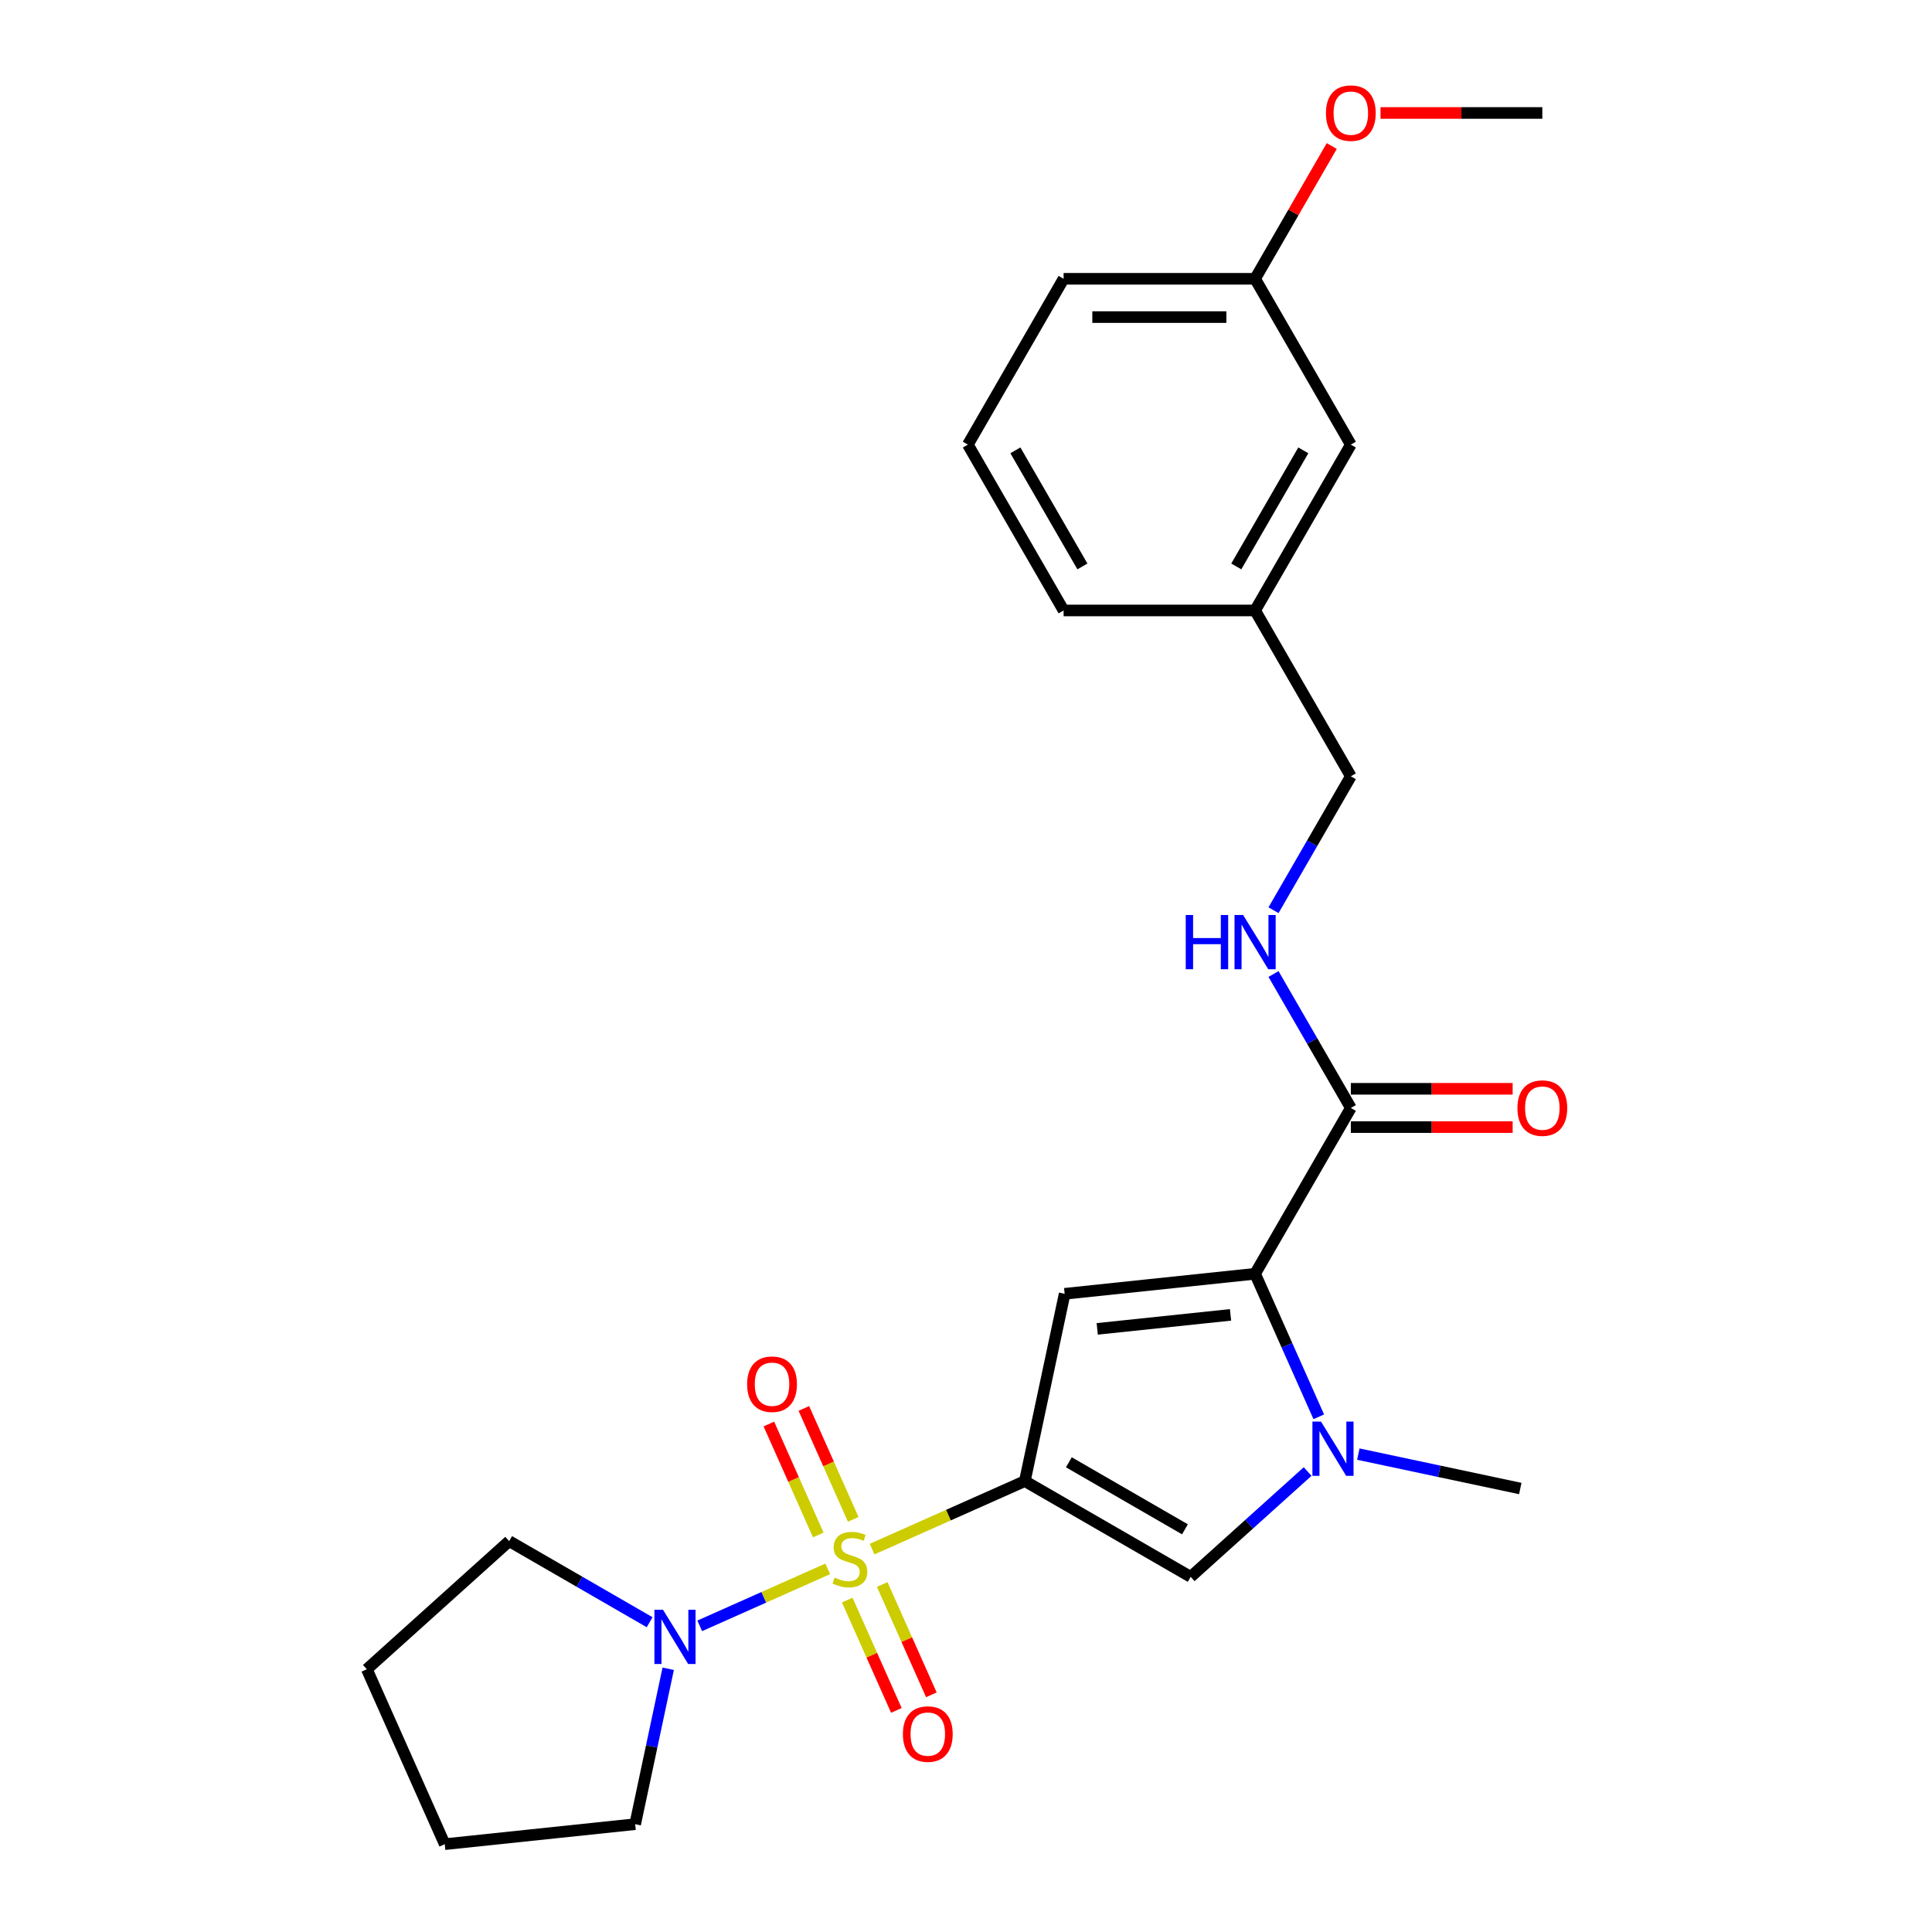<?xml version='1.0' encoding='iso-8859-1'?>
<svg version='1.1' baseProfile='full'
              xmlns='http://www.w3.org/2000/svg'
                      xmlns:rdkit='http://www.rdkit.org/xml'
                      xmlns:xlink='http://www.w3.org/1999/xlink'
                  xml:space='preserve'
width='1000px' height='1000px' viewBox='0 0 1000 1000'>
<!-- END OF HEADER -->
<rect style='opacity:1.0;fill:#FFFFFF;stroke:none' width='1000' height='1000' x='0' y='0'> </rect>
<path class='bond-0' d='M 451.391,801.816 L 490.925,784.215' style='fill:none;fill-rule:evenodd;stroke:#CCCC00;stroke-width:6px;stroke-linecap:butt;stroke-linejoin:miter;stroke-opacity:1' />
<path class='bond-0' d='M 490.925,784.215 L 530.458,766.614' style='fill:none;fill-rule:evenodd;stroke:#000000;stroke-width:6px;stroke-linecap:butt;stroke-linejoin:miter;stroke-opacity:1' />
<path class='bond-5' d='M 428.437,812.036 L 395.308,826.786' style='fill:none;fill-rule:evenodd;stroke:#CCCC00;stroke-width:6px;stroke-linecap:butt;stroke-linejoin:miter;stroke-opacity:1' />
<path class='bond-5' d='M 395.308,826.786 L 362.179,841.536' style='fill:none;fill-rule:evenodd;stroke:#0000FF;stroke-width:6px;stroke-linecap:butt;stroke-linejoin:miter;stroke-opacity:1' />
<path class='bond-7' d='M 441.634,786.422 L 428.853,757.715' style='fill:none;fill-rule:evenodd;stroke:#CCCC00;stroke-width:6px;stroke-linecap:butt;stroke-linejoin:miter;stroke-opacity:1' />
<path class='bond-7' d='M 428.853,757.715 L 416.072,729.007' style='fill:none;fill-rule:evenodd;stroke:#FF0000;stroke-width:6px;stroke-linecap:butt;stroke-linejoin:miter;stroke-opacity:1' />
<path class='bond-7' d='M 423.526,794.485 L 410.744,765.777' style='fill:none;fill-rule:evenodd;stroke:#CCCC00;stroke-width:6px;stroke-linecap:butt;stroke-linejoin:miter;stroke-opacity:1' />
<path class='bond-7' d='M 410.744,765.777 L 397.963,737.07' style='fill:none;fill-rule:evenodd;stroke:#FF0000;stroke-width:6px;stroke-linecap:butt;stroke-linejoin:miter;stroke-opacity:1' />
<path class='bond-8' d='M 438.529,828.183 L 451.245,856.743' style='fill:none;fill-rule:evenodd;stroke:#CCCC00;stroke-width:6px;stroke-linecap:butt;stroke-linejoin:miter;stroke-opacity:1' />
<path class='bond-8' d='M 451.245,856.743 L 463.96,885.302' style='fill:none;fill-rule:evenodd;stroke:#FF0000;stroke-width:6px;stroke-linecap:butt;stroke-linejoin:miter;stroke-opacity:1' />
<path class='bond-8' d='M 456.638,820.121 L 469.353,848.68' style='fill:none;fill-rule:evenodd;stroke:#CCCC00;stroke-width:6px;stroke-linecap:butt;stroke-linejoin:miter;stroke-opacity:1' />
<path class='bond-8' d='M 469.353,848.68 L 482.069,877.239' style='fill:none;fill-rule:evenodd;stroke:#FF0000;stroke-width:6px;stroke-linecap:butt;stroke-linejoin:miter;stroke-opacity:1' />
<path class='bond-1' d='M 530.458,766.614 L 551.064,669.667' style='fill:none;fill-rule:evenodd;stroke:#000000;stroke-width:6px;stroke-linecap:butt;stroke-linejoin:miter;stroke-opacity:1' />
<path class='bond-4' d='M 530.458,766.614 L 616.292,816.17' style='fill:none;fill-rule:evenodd;stroke:#000000;stroke-width:6px;stroke-linecap:butt;stroke-linejoin:miter;stroke-opacity:1' />
<path class='bond-4' d='M 553.244,756.88 L 613.328,791.57' style='fill:none;fill-rule:evenodd;stroke:#000000;stroke-width:6px;stroke-linecap:butt;stroke-linejoin:miter;stroke-opacity:1' />
<path class='bond-2' d='M 551.064,669.667 L 649.634,659.307' style='fill:none;fill-rule:evenodd;stroke:#000000;stroke-width:6px;stroke-linecap:butt;stroke-linejoin:miter;stroke-opacity:1' />
<path class='bond-2' d='M 567.922,687.827 L 636.92,680.575' style='fill:none;fill-rule:evenodd;stroke:#000000;stroke-width:6px;stroke-linecap:butt;stroke-linejoin:miter;stroke-opacity:1' />
<path class='bond-6' d='M 649.634,659.307 L 699.19,573.473' style='fill:none;fill-rule:evenodd;stroke:#000000;stroke-width:6px;stroke-linecap:butt;stroke-linejoin:miter;stroke-opacity:1' />
<path class='bond-26' d='M 649.634,659.307 L 666.114,696.323' style='fill:none;fill-rule:evenodd;stroke:#000000;stroke-width:6px;stroke-linecap:butt;stroke-linejoin:miter;stroke-opacity:1' />
<path class='bond-26' d='M 666.114,696.323 L 682.595,733.339' style='fill:none;fill-rule:evenodd;stroke:#0000FF;stroke-width:6px;stroke-linecap:butt;stroke-linejoin:miter;stroke-opacity:1' />
<path class='bond-3' d='M 676.824,761.666 L 646.558,788.918' style='fill:none;fill-rule:evenodd;stroke:#0000FF;stroke-width:6px;stroke-linecap:butt;stroke-linejoin:miter;stroke-opacity:1' />
<path class='bond-3' d='M 646.558,788.918 L 616.292,816.17' style='fill:none;fill-rule:evenodd;stroke:#000000;stroke-width:6px;stroke-linecap:butt;stroke-linejoin:miter;stroke-opacity:1' />
<path class='bond-12' d='M 703.069,752.64 L 744.981,761.549' style='fill:none;fill-rule:evenodd;stroke:#0000FF;stroke-width:6px;stroke-linecap:butt;stroke-linejoin:miter;stroke-opacity:1' />
<path class='bond-12' d='M 744.981,761.549 L 786.893,770.457' style='fill:none;fill-rule:evenodd;stroke:#000000;stroke-width:6px;stroke-linecap:butt;stroke-linejoin:miter;stroke-opacity:1' />
<path class='bond-16' d='M 345.861,863.751 L 337.312,903.968' style='fill:none;fill-rule:evenodd;stroke:#0000FF;stroke-width:6px;stroke-linecap:butt;stroke-linejoin:miter;stroke-opacity:1' />
<path class='bond-16' d='M 337.312,903.968 L 328.764,944.185' style='fill:none;fill-rule:evenodd;stroke:#000000;stroke-width:6px;stroke-linecap:butt;stroke-linejoin:miter;stroke-opacity:1' />
<path class='bond-17' d='M 336.248,839.663 L 299.892,818.673' style='fill:none;fill-rule:evenodd;stroke:#0000FF;stroke-width:6px;stroke-linecap:butt;stroke-linejoin:miter;stroke-opacity:1' />
<path class='bond-17' d='M 299.892,818.673 L 263.537,797.683' style='fill:none;fill-rule:evenodd;stroke:#000000;stroke-width:6px;stroke-linecap:butt;stroke-linejoin:miter;stroke-opacity:1' />
<path class='bond-9' d='M 699.19,573.473 L 679.179,538.812' style='fill:none;fill-rule:evenodd;stroke:#000000;stroke-width:6px;stroke-linecap:butt;stroke-linejoin:miter;stroke-opacity:1' />
<path class='bond-9' d='M 679.179,538.812 L 659.167,504.151' style='fill:none;fill-rule:evenodd;stroke:#0000FF;stroke-width:6px;stroke-linecap:butt;stroke-linejoin:miter;stroke-opacity:1' />
<path class='bond-10' d='M 699.19,583.384 L 741.065,583.384' style='fill:none;fill-rule:evenodd;stroke:#000000;stroke-width:6px;stroke-linecap:butt;stroke-linejoin:miter;stroke-opacity:1' />
<path class='bond-10' d='M 741.065,583.384 L 782.94,583.384' style='fill:none;fill-rule:evenodd;stroke:#FF0000;stroke-width:6px;stroke-linecap:butt;stroke-linejoin:miter;stroke-opacity:1' />
<path class='bond-10' d='M 699.19,563.562 L 741.065,563.562' style='fill:none;fill-rule:evenodd;stroke:#000000;stroke-width:6px;stroke-linecap:butt;stroke-linejoin:miter;stroke-opacity:1' />
<path class='bond-10' d='M 741.065,563.562 L 782.94,563.562' style='fill:none;fill-rule:evenodd;stroke:#FF0000;stroke-width:6px;stroke-linecap:butt;stroke-linejoin:miter;stroke-opacity:1' />
<path class='bond-11' d='M 659.167,471.127 L 679.179,436.466' style='fill:none;fill-rule:evenodd;stroke:#0000FF;stroke-width:6px;stroke-linecap:butt;stroke-linejoin:miter;stroke-opacity:1' />
<path class='bond-11' d='M 679.179,436.466 L 699.19,401.805' style='fill:none;fill-rule:evenodd;stroke:#000000;stroke-width:6px;stroke-linecap:butt;stroke-linejoin:miter;stroke-opacity:1' />
<path class='bond-14' d='M 699.19,401.805 L 649.634,315.972' style='fill:none;fill-rule:evenodd;stroke:#000000;stroke-width:6px;stroke-linecap:butt;stroke-linejoin:miter;stroke-opacity:1' />
<path class='bond-13' d='M 699.19,230.138 L 649.634,315.972' style='fill:none;fill-rule:evenodd;stroke:#000000;stroke-width:6px;stroke-linecap:butt;stroke-linejoin:miter;stroke-opacity:1' />
<path class='bond-13' d='M 674.59,233.102 L 639.901,293.185' style='fill:none;fill-rule:evenodd;stroke:#000000;stroke-width:6px;stroke-linecap:butt;stroke-linejoin:miter;stroke-opacity:1' />
<path class='bond-15' d='M 699.19,230.138 L 649.634,144.304' style='fill:none;fill-rule:evenodd;stroke:#000000;stroke-width:6px;stroke-linecap:butt;stroke-linejoin:miter;stroke-opacity:1' />
<path class='bond-20' d='M 649.634,315.972 L 550.521,315.972' style='fill:none;fill-rule:evenodd;stroke:#000000;stroke-width:6px;stroke-linecap:butt;stroke-linejoin:miter;stroke-opacity:1' />
<path class='bond-18' d='M 649.634,144.304 L 669.474,109.94' style='fill:none;fill-rule:evenodd;stroke:#000000;stroke-width:6px;stroke-linecap:butt;stroke-linejoin:miter;stroke-opacity:1' />
<path class='bond-18' d='M 669.474,109.94 L 689.313,75.577' style='fill:none;fill-rule:evenodd;stroke:#FF0000;stroke-width:6px;stroke-linecap:butt;stroke-linejoin:miter;stroke-opacity:1' />
<path class='bond-27' d='M 649.634,144.304 L 550.521,144.304' style='fill:none;fill-rule:evenodd;stroke:#000000;stroke-width:6px;stroke-linecap:butt;stroke-linejoin:miter;stroke-opacity:1' />
<path class='bond-27' d='M 634.767,164.126 L 565.388,164.126' style='fill:none;fill-rule:evenodd;stroke:#000000;stroke-width:6px;stroke-linecap:butt;stroke-linejoin:miter;stroke-opacity:1' />
<path class='bond-24' d='M 328.764,944.185 L 230.194,954.545' style='fill:none;fill-rule:evenodd;stroke:#000000;stroke-width:6px;stroke-linecap:butt;stroke-linejoin:miter;stroke-opacity:1' />
<path class='bond-23' d='M 263.537,797.683 L 189.882,864.002' style='fill:none;fill-rule:evenodd;stroke:#000000;stroke-width:6px;stroke-linecap:butt;stroke-linejoin:miter;stroke-opacity:1' />
<path class='bond-22' d='M 714.552,58.47 L 756.427,58.47' style='fill:none;fill-rule:evenodd;stroke:#FF0000;stroke-width:6px;stroke-linecap:butt;stroke-linejoin:miter;stroke-opacity:1' />
<path class='bond-22' d='M 756.427,58.47 L 798.302,58.47' style='fill:none;fill-rule:evenodd;stroke:#000000;stroke-width:6px;stroke-linecap:butt;stroke-linejoin:miter;stroke-opacity:1' />
<path class='bond-19' d='M 500.965,230.138 L 550.521,315.972' style='fill:none;fill-rule:evenodd;stroke:#000000;stroke-width:6px;stroke-linecap:butt;stroke-linejoin:miter;stroke-opacity:1' />
<path class='bond-19' d='M 525.565,233.102 L 560.255,293.185' style='fill:none;fill-rule:evenodd;stroke:#000000;stroke-width:6px;stroke-linecap:butt;stroke-linejoin:miter;stroke-opacity:1' />
<path class='bond-21' d='M 500.965,230.138 L 550.521,144.304' style='fill:none;fill-rule:evenodd;stroke:#000000;stroke-width:6px;stroke-linecap:butt;stroke-linejoin:miter;stroke-opacity:1' />
<path class='bond-25' d='M 189.882,864.002 L 230.194,954.545' style='fill:none;fill-rule:evenodd;stroke:#000000;stroke-width:6px;stroke-linecap:butt;stroke-linejoin:miter;stroke-opacity:1' />
<path  class='atom-0' d='M 431.985 816.56
Q 432.302 816.679, 433.611 817.234
Q 434.919 817.789, 436.346 818.146
Q 437.813 818.463, 439.24 818.463
Q 441.896 818.463, 443.443 817.194
Q 444.989 815.886, 444.989 813.626
Q 444.989 812.08, 444.196 811.129
Q 443.443 810.177, 442.253 809.662
Q 441.064 809.146, 439.082 808.552
Q 436.584 807.798, 435.077 807.085
Q 433.611 806.371, 432.54 804.865
Q 431.509 803.358, 431.509 800.821
Q 431.509 797.292, 433.888 795.112
Q 436.306 792.932, 441.064 792.932
Q 444.315 792.932, 448.002 794.478
L 447.09 797.53
Q 443.72 796.143, 441.183 796.143
Q 438.447 796.143, 436.941 797.292
Q 435.434 798.403, 435.474 800.345
Q 435.474 801.852, 436.227 802.763
Q 437.02 803.675, 438.13 804.191
Q 439.28 804.706, 441.183 805.301
Q 443.72 806.094, 445.227 806.887
Q 446.733 807.679, 447.803 809.305
Q 448.914 810.891, 448.914 813.626
Q 448.914 817.511, 446.297 819.613
Q 443.72 821.674, 439.399 821.674
Q 436.901 821.674, 434.998 821.119
Q 433.135 820.604, 430.915 819.692
L 431.985 816.56
' fill='#CCCC00'/>
<path  class='atom-4' d='M 683.742 735.816
L 692.94 750.683
Q 693.852 752.15, 695.318 754.806
Q 696.785 757.462, 696.865 757.621
L 696.865 735.816
L 700.591 735.816
L 700.591 763.885
L 696.746 763.885
L 686.874 747.631
Q 685.724 745.728, 684.495 743.547
Q 683.306 741.367, 682.949 740.693
L 682.949 763.885
L 679.302 763.885
L 679.302 735.816
L 683.742 735.816
' fill='#0000FF'/>
<path  class='atom-6' d='M 343.166 833.205
L 352.364 848.071
Q 353.275 849.538, 354.742 852.194
Q 356.209 854.851, 356.289 855.009
L 356.289 833.205
L 360.015 833.205
L 360.015 861.273
L 356.17 861.273
L 346.298 845.019
Q 345.148 843.116, 343.919 840.935
Q 342.73 838.755, 342.373 838.081
L 342.373 861.273
L 338.726 861.273
L 338.726 833.205
L 343.166 833.205
' fill='#0000FF'/>
<path  class='atom-8' d='M 386.717 716.462
Q 386.717 709.722, 390.047 705.956
Q 393.377 702.19, 399.601 702.19
Q 405.826 702.19, 409.156 705.956
Q 412.486 709.722, 412.486 716.462
Q 412.486 723.281, 409.116 727.166
Q 405.746 731.012, 399.601 731.012
Q 393.417 731.012, 390.047 727.166
Q 386.717 723.32, 386.717 716.462
M 399.601 727.84
Q 403.883 727.84, 406.183 724.986
Q 408.522 722.091, 408.522 716.462
Q 408.522 710.951, 406.183 708.176
Q 403.883 705.361, 399.601 705.361
Q 395.32 705.361, 392.981 708.136
Q 390.681 710.912, 390.681 716.462
Q 390.681 722.131, 392.981 724.986
Q 395.32 727.84, 399.601 727.84
' fill='#FF0000'/>
<path  class='atom-9' d='M 467.342 897.549
Q 467.342 890.81, 470.672 887.043
Q 474.003 883.277, 480.227 883.277
Q 486.451 883.277, 489.781 887.043
Q 493.111 890.81, 493.111 897.549
Q 493.111 904.368, 489.742 908.253
Q 486.372 912.099, 480.227 912.099
Q 474.042 912.099, 470.672 908.253
Q 467.342 904.408, 467.342 897.549
M 480.227 908.927
Q 484.508 908.927, 486.808 906.073
Q 489.147 903.179, 489.147 897.549
Q 489.147 892.039, 486.808 889.263
Q 484.508 886.449, 480.227 886.449
Q 475.945 886.449, 473.606 889.224
Q 471.307 891.999, 471.307 897.549
Q 471.307 903.218, 473.606 906.073
Q 475.945 908.927, 480.227 908.927
' fill='#FF0000'/>
<path  class='atom-10' d='M 613.735 473.605
L 617.541 473.605
L 617.541 485.538
L 631.893 485.538
L 631.893 473.605
L 635.699 473.605
L 635.699 501.674
L 631.893 501.674
L 631.893 488.71
L 617.541 488.71
L 617.541 501.674
L 613.735 501.674
L 613.735 473.605
' fill='#0000FF'/>
<path  class='atom-10' d='M 643.429 473.605
L 652.627 488.472
Q 653.539 489.939, 655.006 492.595
Q 656.473 495.251, 656.552 495.41
L 656.552 473.605
L 660.279 473.605
L 660.279 501.674
L 656.433 501.674
L 646.561 485.419
Q 645.412 483.516, 644.183 481.336
Q 642.993 479.155, 642.637 478.481
L 642.637 501.674
L 638.989 501.674
L 638.989 473.605
L 643.429 473.605
' fill='#0000FF'/>
<path  class='atom-11' d='M 785.418 573.552
Q 785.418 566.813, 788.748 563.047
Q 792.078 559.28, 798.302 559.28
Q 804.527 559.28, 807.857 563.047
Q 811.187 566.813, 811.187 573.552
Q 811.187 580.371, 807.817 584.257
Q 804.447 588.102, 798.302 588.102
Q 792.118 588.102, 788.748 584.257
Q 785.418 580.411, 785.418 573.552
M 798.302 584.931
Q 802.584 584.931, 804.883 582.076
Q 807.223 579.182, 807.223 573.552
Q 807.223 568.042, 804.883 565.267
Q 802.584 562.452, 798.302 562.452
Q 794.021 562.452, 791.682 565.227
Q 789.382 568.002, 789.382 573.552
Q 789.382 579.222, 791.682 582.076
Q 794.021 584.931, 798.302 584.931
' fill='#FF0000'/>
<path  class='atom-19' d='M 686.305 58.549
Q 686.305 51.81, 689.636 48.044
Q 692.966 44.277, 699.19 44.277
Q 705.414 44.277, 708.744 48.044
Q 712.075 51.81, 712.075 58.549
Q 712.075 65.368, 708.705 69.254
Q 705.335 73.099, 699.19 73.099
Q 693.005 73.099, 689.636 69.254
Q 686.305 65.408, 686.305 58.549
M 699.19 69.927
Q 703.472 69.927, 705.771 67.073
Q 708.11 64.179, 708.11 58.549
Q 708.11 53.039, 705.771 50.264
Q 703.472 47.449, 699.19 47.449
Q 694.908 47.449, 692.569 50.224
Q 690.27 52.999, 690.27 58.549
Q 690.27 64.219, 692.569 67.073
Q 694.908 69.927, 699.19 69.927
' fill='#FF0000'/>
</svg>
